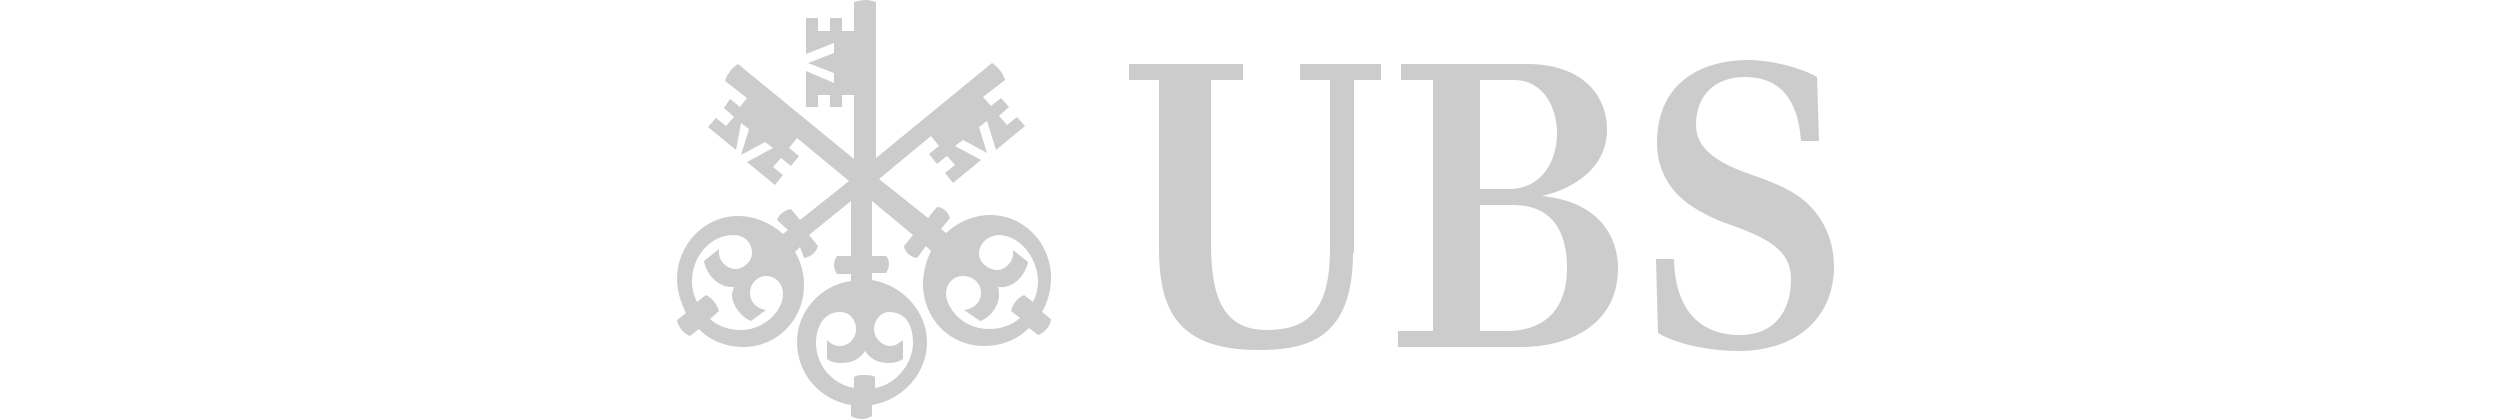 <?xml version="1.0" encoding="utf-8"?>
<!-- Generator: Adobe Illustrator 22.1.0, SVG Export Plug-In . SVG Version: 6.00 Build 0)  -->
<svg version="1.1" xmlns="http://www.w3.org/2000/svg" xmlns:xlink="http://www.w3.org/1999/xlink" x="0px" y="0px"
	 viewBox="0 0 250 42" style="enable-background:new 0 0 250 42;" xml:space="preserve">
<style type="text/css">
	.st0{fill:#CCCCCC;}
</style>
<g id="Layer_1">
	<g>
		<path id="UBS_2_" class="st0" d="M135.3,25.3c0,8.7-4.7,9.7-9.5,9.7c-8.2,0-9.9-4.2-9.9-10.2V8h-3V6.4h11.4V8h-3.2v16.4
			c0,5.8,1.5,8.6,5.6,8.6c4.2,0,6.3-2.1,6.3-8.1V8h-3V6.4h8.1V8h-2.7V25.3L135.3,25.3z M143.3,33.1V8h-3.2V6.4h12.6c5.4,0,8,3,8,6.6
			c0,3.8-3.4,5.9-6.5,6.6c6,0.6,7.6,4.4,7.6,7.2c0,5.7-4.9,7.9-9.7,7.9h-12.3v-1.6C139.9,33.1,143.3,33.1,143.3,33.1z M155.7,13.3
			c0-2.6-1.4-5.3-4.3-5.3H148v10.9h2.9C154.1,18.9,155.7,16.2,155.7,13.3z M156.7,26.8c0-3.8-1.6-6.3-5.4-6.3H148v12.6h2.6
			C154.7,33.1,156.7,30.7,156.7,26.8z M174.5,7.7c-3,0-4.9,1.8-4.9,4.8c0,2.8,3,4.1,5.9,5.1c1.7,0.6,3.9,1.4,5.4,2.9
			c1.6,1.6,2.5,3.7,2.5,6.3c-0.1,4.9-3.6,8.3-9.6,8.3c-2.3,0-5.8-0.5-8-1.8l-0.2-7.4h1.8c0.1,5,2.5,7.6,6.6,7.6
			c3.3,0,5.1-2.2,5.1-5.6c0-2.9-2.4-4.1-6-5.4c-1.2-0.4-3.5-1.3-5.2-2.9c-1.5-1.5-2.2-3.3-2.2-5.3c0-5.8,4.1-8.3,9.2-8.3
			c2,0,5.1,0.7,6.8,1.7l0.2,6.4h-1.8C179.8,9.7,177.8,7.7,174.5,7.7z"/>
		<path id="Key_2_" class="st0" d="M98.7,12.1l-0.8,0.6l0.8,2.6l-2.4-1.3l-0.8,0.6l2.6,1.4l-2.8,2.3l-0.8-1l1-0.8l-0.8-0.9l-1,0.8
			l-0.8-1l1-0.8l-0.8-1l-5.2,4.3l4.9,3.9l0.9-1.1c0.6,0,1.1,0.5,1.3,1.1l-0.9,1.1l0.5,0.4c1.2-1.1,2.8-1.8,4.4-1.8
			c3.4,0,6.1,2.8,6.1,6.3c0,1.1-0.3,2.4-0.9,3.4l0.9,0.7c0,0.7-0.7,1.4-1.3,1.6l-0.9-0.7c-1.2,1.2-2.8,1.8-4.5,1.8
			c-3.4,0-6.1-2.7-6.1-6.2c0-1.1,0.3-2.3,0.8-3.3l-0.5-0.5l-0.9,1.2c-0.6-0.1-1.2-0.5-1.3-1.2l0.9-1.1l-4.1-3.4v5.5l1.4,0
			c0.2,0.2,0.3,0.5,0.3,0.8c0,0.3-0.1,0.6-0.3,0.9h-1.4v0.7c3,0.5,5.5,3.1,5.5,6.2c0,3.2-2.5,5.8-5.5,6.3v1.1
			c-0.3,0.2-0.7,0.3-1,0.3c-0.4,0-0.8-0.1-1.1-0.3v-1.1c-3.1-0.5-5.4-3.1-5.4-6.3c0-3.1,2.4-5.7,5.4-6.1v-0.7h-1.4
			c-0.2-0.3-0.3-0.6-0.3-0.9c0-0.3,0.1-0.6,0.3-0.9h1.4v-5.5l-4.2,3.4l0.9,1.1c-0.2,0.7-0.8,1.1-1.4,1.2L80,24.7l-0.5,0.5
			c0.6,1,0.9,2.1,0.9,3.3c0,3.5-2.7,6.2-6.1,6.2c-1.6,0-3.3-0.6-4.4-1.8l-0.9,0.7c-0.6-0.2-1.2-0.9-1.3-1.6l0.9-0.7
			c-0.5-1-0.9-2.2-0.9-3.4c0-3.4,2.7-6.3,6.1-6.3c1.7,0,3.3,0.7,4.5,1.8l0.5-0.4L77.7,22c0.2-0.6,0.8-1,1.4-1.1L80,22l4.9-3.9
			l-5.2-4.3l-0.8,1l1,0.8l-0.8,1l-1-0.8l-0.8,0.9l1,0.8l-0.8,1l-2.8-2.3l2.6-1.4l-0.8-0.6l-2.4,1.3l0.8-2.6l-0.8-0.6L73.6,15
			l-2.8-2.3l0.8-0.9l1,0.8l0.8-0.9l-1-0.9L73,9.9l1,0.8l0.7-0.9l-2.2-1.7c0.2-0.7,0.7-1.3,1.3-1.7l11.6,9.5V9.5h-1.2v1.2h-1.2V9.5
			h-1.2v1.2h-1.2V7.1l2.8,1.2v-1l-2.6-1l2.6-1v-1l-2.8,1.1V1.8h1.2v1.3h1.2V1.8h1.2v1.3h1.2V0.2C85.8,0.1,86.2,0,86.6,0
			c0.3,0,0.7,0.1,1,0.2v15.6l11.6-9.5c0.6,0.4,1.1,1,1.3,1.7l-2.2,1.7l0.8,0.9l1-0.8l0.8,0.9l-1,0.9l0.8,0.9l1-0.8l0.8,0.9L99.6,15
			L98.7,12.1z M75,29.3c0,1,0.8,1.6,1.6,1.7l-1.5,1.1c-1-0.4-1.9-1.6-1.9-2.6c0-0.3,0.1-0.5,0.2-0.8c-0.1,0-0.2,0-0.3,0
			c-1.3,0-2.5-1.3-2.7-2.6l1.5-1.2c0,0.2,0,0.3,0,0.4c0,0.8,0.8,1.6,1.6,1.6c0.9,0,1.7-0.8,1.7-1.6c0-1.1-0.8-1.8-1.9-1.8
			c-2.1,0-4.1,2-4.1,4.6c0,0.8,0.2,1.5,0.5,2.1l0.9-0.7c0.6,0.3,1.1,0.9,1.3,1.6L71,31.9c0.9,0.8,2,1.1,3.1,1.1
			c2.3,0,4.2-1.9,4.2-3.6c0-1-0.7-1.8-1.7-1.8C75.8,27.6,75,28.3,75,29.3z M87.4,32.9c0,0.9,0.8,1.7,1.6,1.7c0.6,0,0.9-0.3,1.3-0.6
			v1.9c-0.5,0.3-0.9,0.4-1.4,0.4c-1,0-1.8-0.3-2.4-1.2c-0.6,0.9-1.4,1.2-2.4,1.2c-0.5,0-1-0.1-1.4-0.4V34c0.4,0.4,0.8,0.6,1.3,0.6
			c0.9,0,1.6-0.8,1.6-1.7c0-0.9-0.6-1.7-1.6-1.7c-1.7,0-2.4,1.6-2.4,3.1c0,2.2,1.6,4.1,3.8,4.5v-1.1c0.3-0.2,0.7-0.2,1-0.2
			c0.4,0,0.8,0,1.1,0.2v1.1c2-0.3,3.8-2.4,3.8-4.5c0-1.6-0.6-3.1-2.4-3.1C88.1,31.2,87.4,32,87.4,32.9z M97.9,25.4
			c0,0.8,0.9,1.6,1.8,1.6c0.8,0,1.6-0.8,1.6-1.6c0-0.1,0-0.3,0-0.4l1.5,1.2c-0.3,1.4-1.5,2.7-3,2.5c0.1,0.3,0.1,0.5,0.1,0.8
			c0,1.1-0.9,2.3-1.9,2.6L96.4,31c0.9-0.1,1.7-0.7,1.7-1.7c0-1-0.8-1.7-1.8-1.7c-1,0-1.7,0.8-1.7,1.8c0,1.2,1.5,3.5,4.3,3.5
			c1.1,0,2.2-0.3,3.1-1.1l-0.9-0.7c0.2-0.7,0.6-1.3,1.3-1.6l0.9,0.7c0.3-0.6,0.5-1.3,0.5-2.1c0-2-1.6-4.6-4-4.6
			C98.8,23.6,97.9,24.3,97.9,25.4L97.9,25.4z"/>
	</g>
</g>
<g id="Layer_2">
</g>
</svg>

